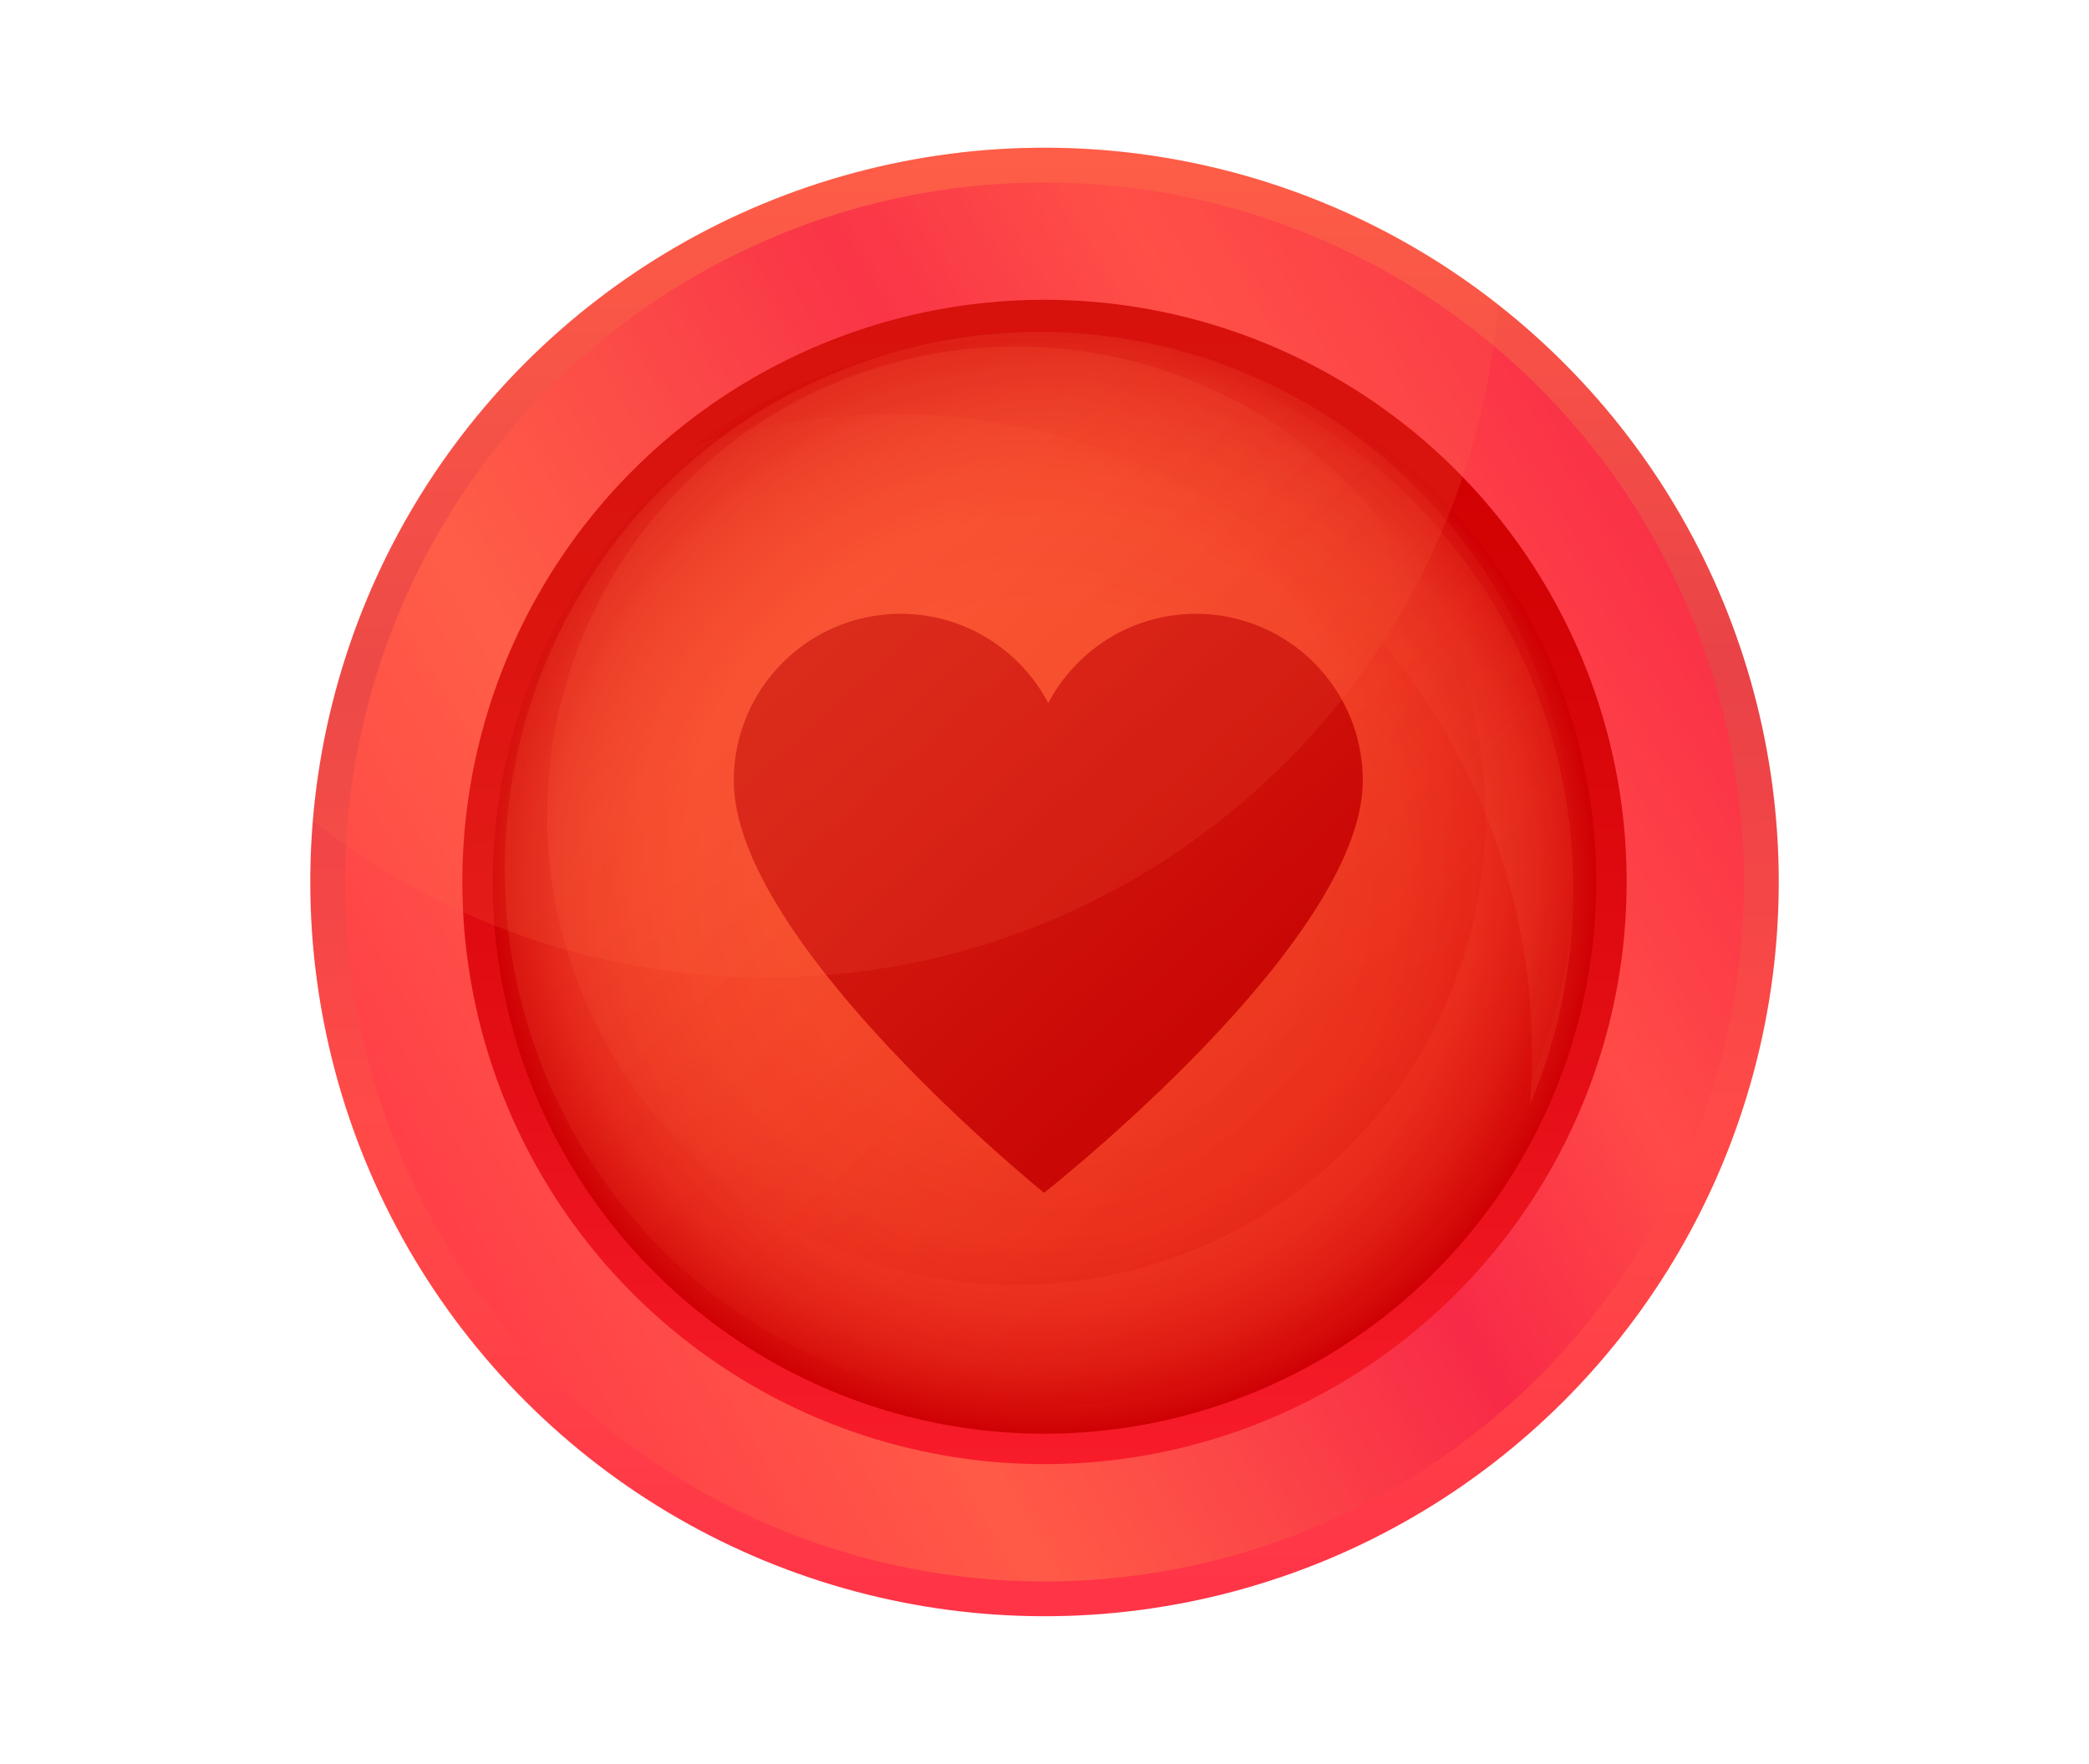 <?xml version="1.0" encoding="UTF-8"?>
<svg xmlns="http://www.w3.org/2000/svg" xmlns:xlink="http://www.w3.org/1999/xlink" viewBox="0 0 448 378.27">
  <defs>
    <style>
      .cls-1 {
        fill: url(#linear-gradient-6);
      }

      .cls-1, .cls-2, .cls-3 {
        opacity: .15;
      }

      .cls-1, .cls-2, .cls-3, .cls-4, .cls-5 {
        mix-blend-mode: screen;
      }

      .cls-6 {
        fill: url(#linear-gradient-2);
      }

      .cls-7 {
        fill: #c30000;
      }

      .cls-2 {
        fill: url(#linear-gradient-5);
      }

      .cls-3 {
        fill: url(#linear-gradient-4);
      }

      .cls-8 {
        fill: url(#radial-gradient);
      }

      .cls-4 {
        opacity: .05;
      }

      .cls-4, .cls-5 {
        fill: #ff7047;
      }

      .cls-9 {
        fill: url(#linear-gradient-3);
      }

      .cls-10 {
        isolation: isolate;
      }

      .cls-5 {
        opacity: .12;
      }

      .cls-11 {
        fill: url(#linear-gradient);
      }
    </style>
    <linearGradient id="linear-gradient" x1="223.45" y1="29.12" x2="224.53" y2="344.03" gradientTransform="translate(199.35 -103) rotate(45)" gradientUnits="userSpaceOnUse">
      <stop offset="0" stop-color="#ff5a47"/>
      <stop offset=".28" stop-color="#ef4847"/>
      <stop offset=".37" stop-color="#e94247"/>
      <stop offset=".66" stop-color="#ff4a47"/>
      <stop offset=".81" stop-color="#ff4347"/>
      <stop offset="1" stop-color="#ff3447"/>
    </linearGradient>
    <linearGradient id="linear-gradient-2" x1="94.07" y1="264.15" x2="353.93" y2="114.12" gradientUnits="userSpaceOnUse">
      <stop offset="0" stop-color="#ff4047"/>
      <stop offset=".25" stop-color="#ff5a47"/>
      <stop offset=".4" stop-color="#fc4847"/>
      <stop offset=".6" stop-color="#f82a47"/>
      <stop offset=".79" stop-color="#ff4a47"/>
      <stop offset="1" stop-color="#fa3247"/>
    </linearGradient>
    <linearGradient id="linear-gradient-3" x1="224" y1="313.98" x2="224" y2="64.29" gradientUnits="userSpaceOnUse">
      <stop offset="0" stop-color="#f81c2a"/>
      <stop offset=".31" stop-color="#e60f17"/>
      <stop offset=".71" stop-color="#d50406"/>
      <stop offset="1" stop-color="#cf0000"/>
    </linearGradient>
    <radialGradient id="radial-gradient" cx="224" cy="189.14" fx="224" fy="189.14" r="118.32" gradientTransform="translate(7.39 -8.42) rotate(2.19)" gradientUnits="userSpaceOnUse">
      <stop offset="0" stop-color="#f8472a"/>
      <stop offset=".48" stop-color="#f64528"/>
      <stop offset=".66" stop-color="#f23e25"/>
      <stop offset=".78" stop-color="#ec321f"/>
      <stop offset=".88" stop-color="#e22116"/>
      <stop offset=".96" stop-color="#d50b0a"/>
      <stop offset="1" stop-color="#cf0004"/>
    </radialGradient>
    <linearGradient id="linear-gradient-4" x1="977.69" y1="-892.24" x2="1081.02" y2="-776.84" gradientTransform="translate(1285.41 -699.64) rotate(-180)" gradientUnits="userSpaceOnUse">
      <stop offset="0" stop-color="#ff7047"/>
      <stop offset=".18" stop-color="#f9623e"/>
      <stop offset=".52" stop-color="#e93d27"/>
      <stop offset=".97" stop-color="#d00302"/>
      <stop offset="1" stop-color="#cf0000"/>
    </linearGradient>
    <linearGradient id="linear-gradient-5" x1="178.65" y1="131.04" x2="271.14" y2="234.34" gradientTransform="matrix(1,0,0,1,0,0)" xlink:href="#linear-gradient-4"/>
    <linearGradient id="linear-gradient-6" x1="178.04" y1="136.22" x2="283.73" y2="254.26" gradientTransform="matrix(1,0,0,1,0,0)" xlink:href="#linear-gradient-4"/>
  </defs>
  <g class="cls-10">
    <g id="_Слой_1" data-name="Слой 1">
      <circle class="cls-11" cx="224" cy="189.14" r="157.46" transform="translate(-68.13 213.79) rotate(-45)"/>
      <circle class="cls-6" cx="224" cy="189.14" r="150"/>
      <circle class="cls-9" cx="224" cy="189.14" r="124.85"/>
      <circle class="cls-8" cx="224" cy="189.14" r="118.32" transform="translate(-7.07 8.7) rotate(-2.19)"/>
      <path class="cls-7" d="M256.48,131.63c-13.76,0-25.68,7.77-31.67,19.15-5.99-11.38-17.91-19.15-31.67-19.15-19.76,0-35.78,16.02-35.78,35.78,0,34.72,66.55,88.39,66.55,88.39,0,0,68.35-53.67,68.35-88.39,0-19.76-16.02-35.78-35.78-35.78Z"/>
      <path class="cls-5" d="M321.28,65.31c-6.67,80.81-74.38,144.32-156.92,144.32-36.73,0-70.51-12.58-97.28-33.64C73.75,95.19,141.48,31.68,224,31.68c36.71,0,70.51,12.56,97.28,33.64Z"/>
      <path class="cls-4" d="M321.28,65.31c-6.67,80.81-74.38,144.32-156.92,144.32-36.73,0-70.51-12.58-97.28-33.64C73.75,95.19,141.48,31.68,224,31.68c36.71,0,70.51,12.56,97.28,33.64Z"/>
      <path class="cls-3" d="M148.99,95.49c19.61-14.45,43.85-22.99,70.09-22.99,65.35,0,118.33,52.98,118.33,118.33,0,16.34-3.31,31.91-9.29,46.06.29-3.59.43-7.23.43-10.89,0-75.77-61.42-137.2-137.18-137.2-14.79,0-29.03,2.33-42.37,6.68Z"/>
      <circle class="cls-2" cx="217.94" cy="174.93" r="100.62"/>
      <ellipse class="cls-1" cx="222.95" cy="186.38" rx="114.71" ry="115.2"/>
    </g>
  </g>
</svg>